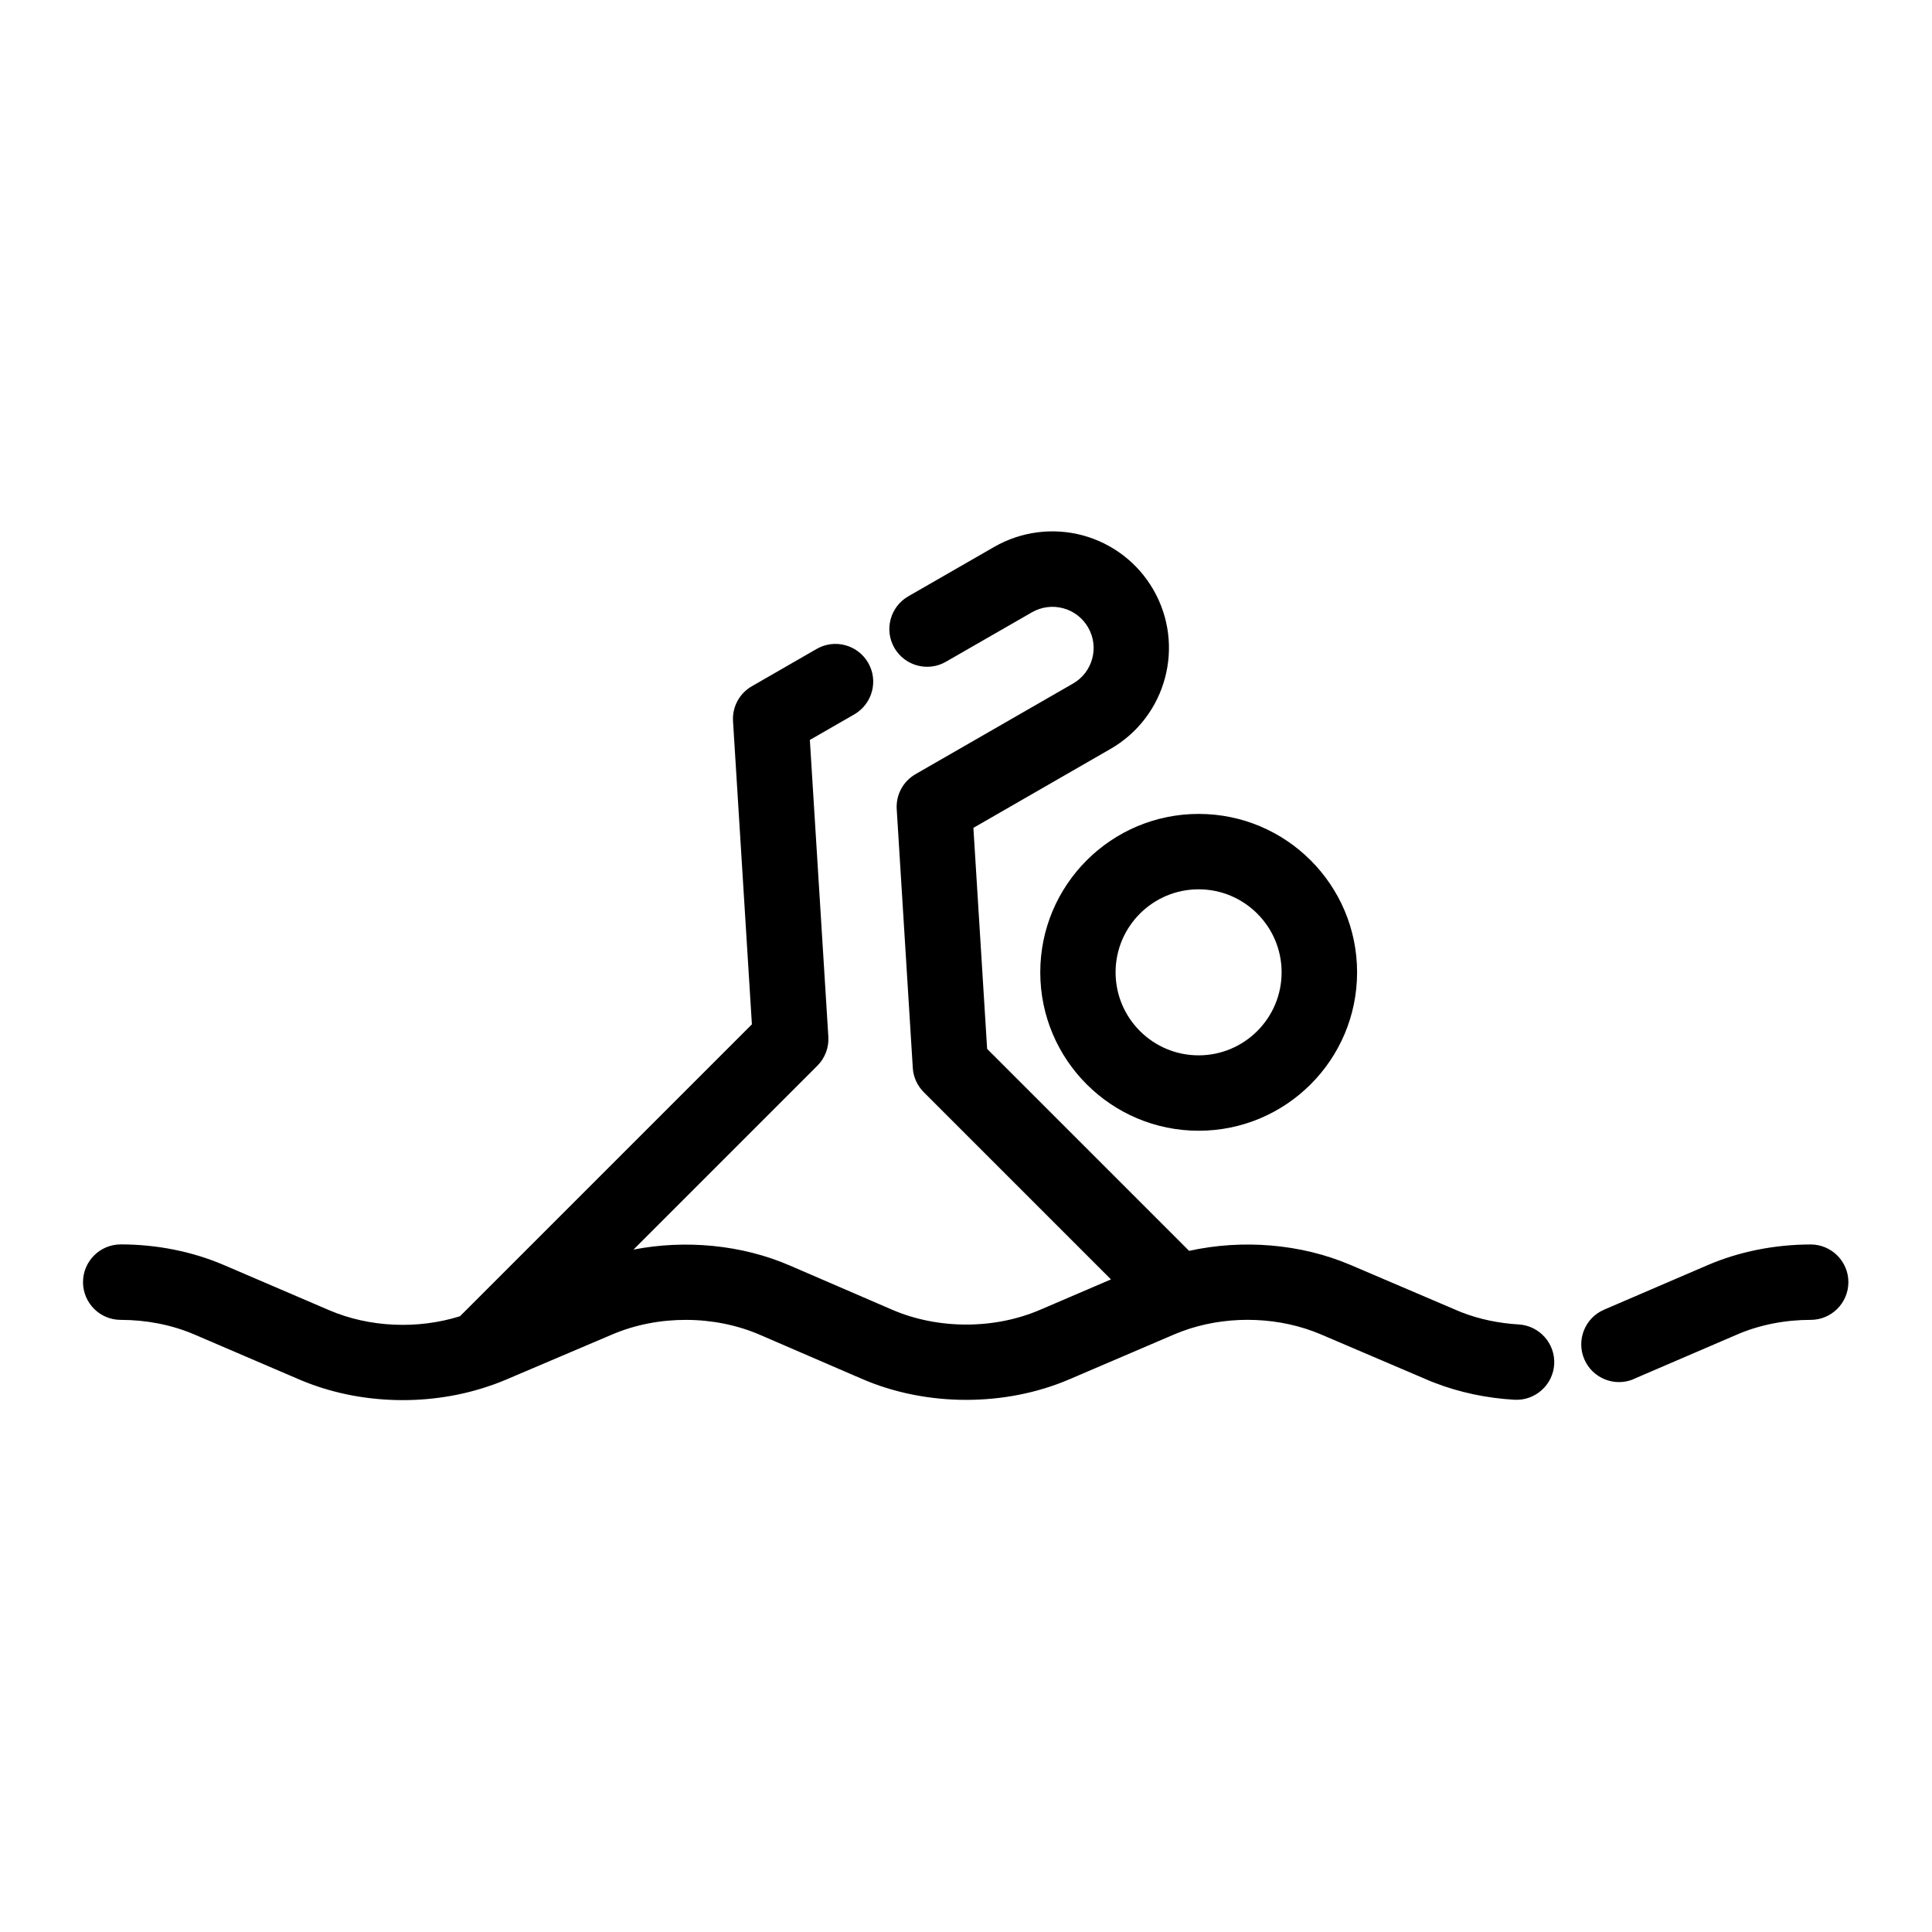 <?xml version="1.0" encoding="UTF-8"?>
<svg width="1200pt" height="1200pt" version="1.1" viewBox="0 0 1200 1200" xmlns="http://www.w3.org/2000/svg">
 <path d="m306.05 860.11c-38.109 13.734-83.016 12.609-120.05-3.234l-65.344-28.031c-14.156-6.047-29.906-9.047-45.656-9.047-12.938 0-23.438-10.5-23.438-23.438s10.5-23.438 23.438-23.438c22.125 0 44.25 4.312 64.125 12.844l65.344 28.031c25.031 10.734 55.078 11.953 81.234 3.75l181.31-181.31-11.719-188.26c-0.562-8.906 3.984-17.344 11.719-21.75l40.219-23.156c11.203-6.469 25.547-2.578 32.016 8.625s2.578 25.547-8.625 32.016l-27.609 15.891 11.484 184.31c0.422 6.703-2.062 13.266-6.797 18l-114.23 114.23c32.391-6.281 67.266-3 96.984 9.844l63.703 27.516c28.359 12.234 63.234 12.281 91.641 0.141l44.25-18.984-116.3-116.3c-4.031-4.031-6.469-9.422-6.797-15.094l-9.984-160.69c-0.562-8.906 3.984-17.297 11.719-21.75l97.781-56.25c12.234-7.031 16.453-22.641 9.375-34.875-3.375-5.859-8.953-10.172-15.516-11.906-6.562-1.781-13.5-0.844-19.406 2.531l-53.391 30.703c-11.203 6.469-25.547 2.578-32.016-8.625-6.469-11.203-2.578-25.547 8.625-32.016l53.391-30.703c16.641-9.562 36.422-12.141 54.938-7.172 18.562 5.016 34.359 17.156 43.922 33.797 19.969 34.641 8.016 78.938-26.625 98.859l-85.172 49.031 8.531 137.29 125.44 125.44c33.234-7.312 69.469-4.406 100.31 8.766l65.859 28.125c1.031 0.422 2.016 0.844 3.047 1.266 11.203 4.359 23.297 6.844 35.484 7.547 12.891 0.75 22.781 11.812 22.078 24.703-0.75 12.891-11.812 22.781-24.703 22.078-17.156-0.984-34.172-4.547-49.875-10.641-1.5-0.562-2.953-1.172-4.453-1.828l-65.859-28.125c-25.031-10.688-55.078-11.906-81.234-3.656-0.188 0.047-0.375 0.141-0.562 0.188-3.188 1.031-6.328 2.203-9.422 3.516l-65.016 27.844c-39.891 17.109-88.875 17.016-128.68-0.188l-63.703-27.516c-28.266-12.188-63-12.281-91.359-0.234l-66.562 28.312c-2.438 1.031-4.922 2.016-7.453 2.906-0.141 0.047-0.281 0.094-0.422 0.141zm536.86-256.18c0 54.328-44.109 98.391-98.391 98.391-54.328 0-98.391-44.109-98.391-98.391 0-54.328 44.109-98.391 98.391-98.391 54.328 0 98.391 44.109 98.391 98.391zm-46.875 0c0-28.453-23.109-51.562-51.562-51.562s-51.562 23.109-51.562 51.562 23.109 51.562 51.562 51.562 51.562-23.109 51.562-51.562zm218.81 252.61c-11.859 5.109-25.688-0.375-30.797-12.281-5.109-11.859 0.375-25.688 12.281-30.797l64.078-27.562c19.875-8.578 42.047-12.891 64.219-12.938 12.938 0 23.438 10.5 23.438 23.391 0 12.938-10.5 23.438-23.391 23.438-15.797 0-31.547 3-45.703 9.094l-64.078 27.562z" fill-rule="evenodd"/>
</svg>

